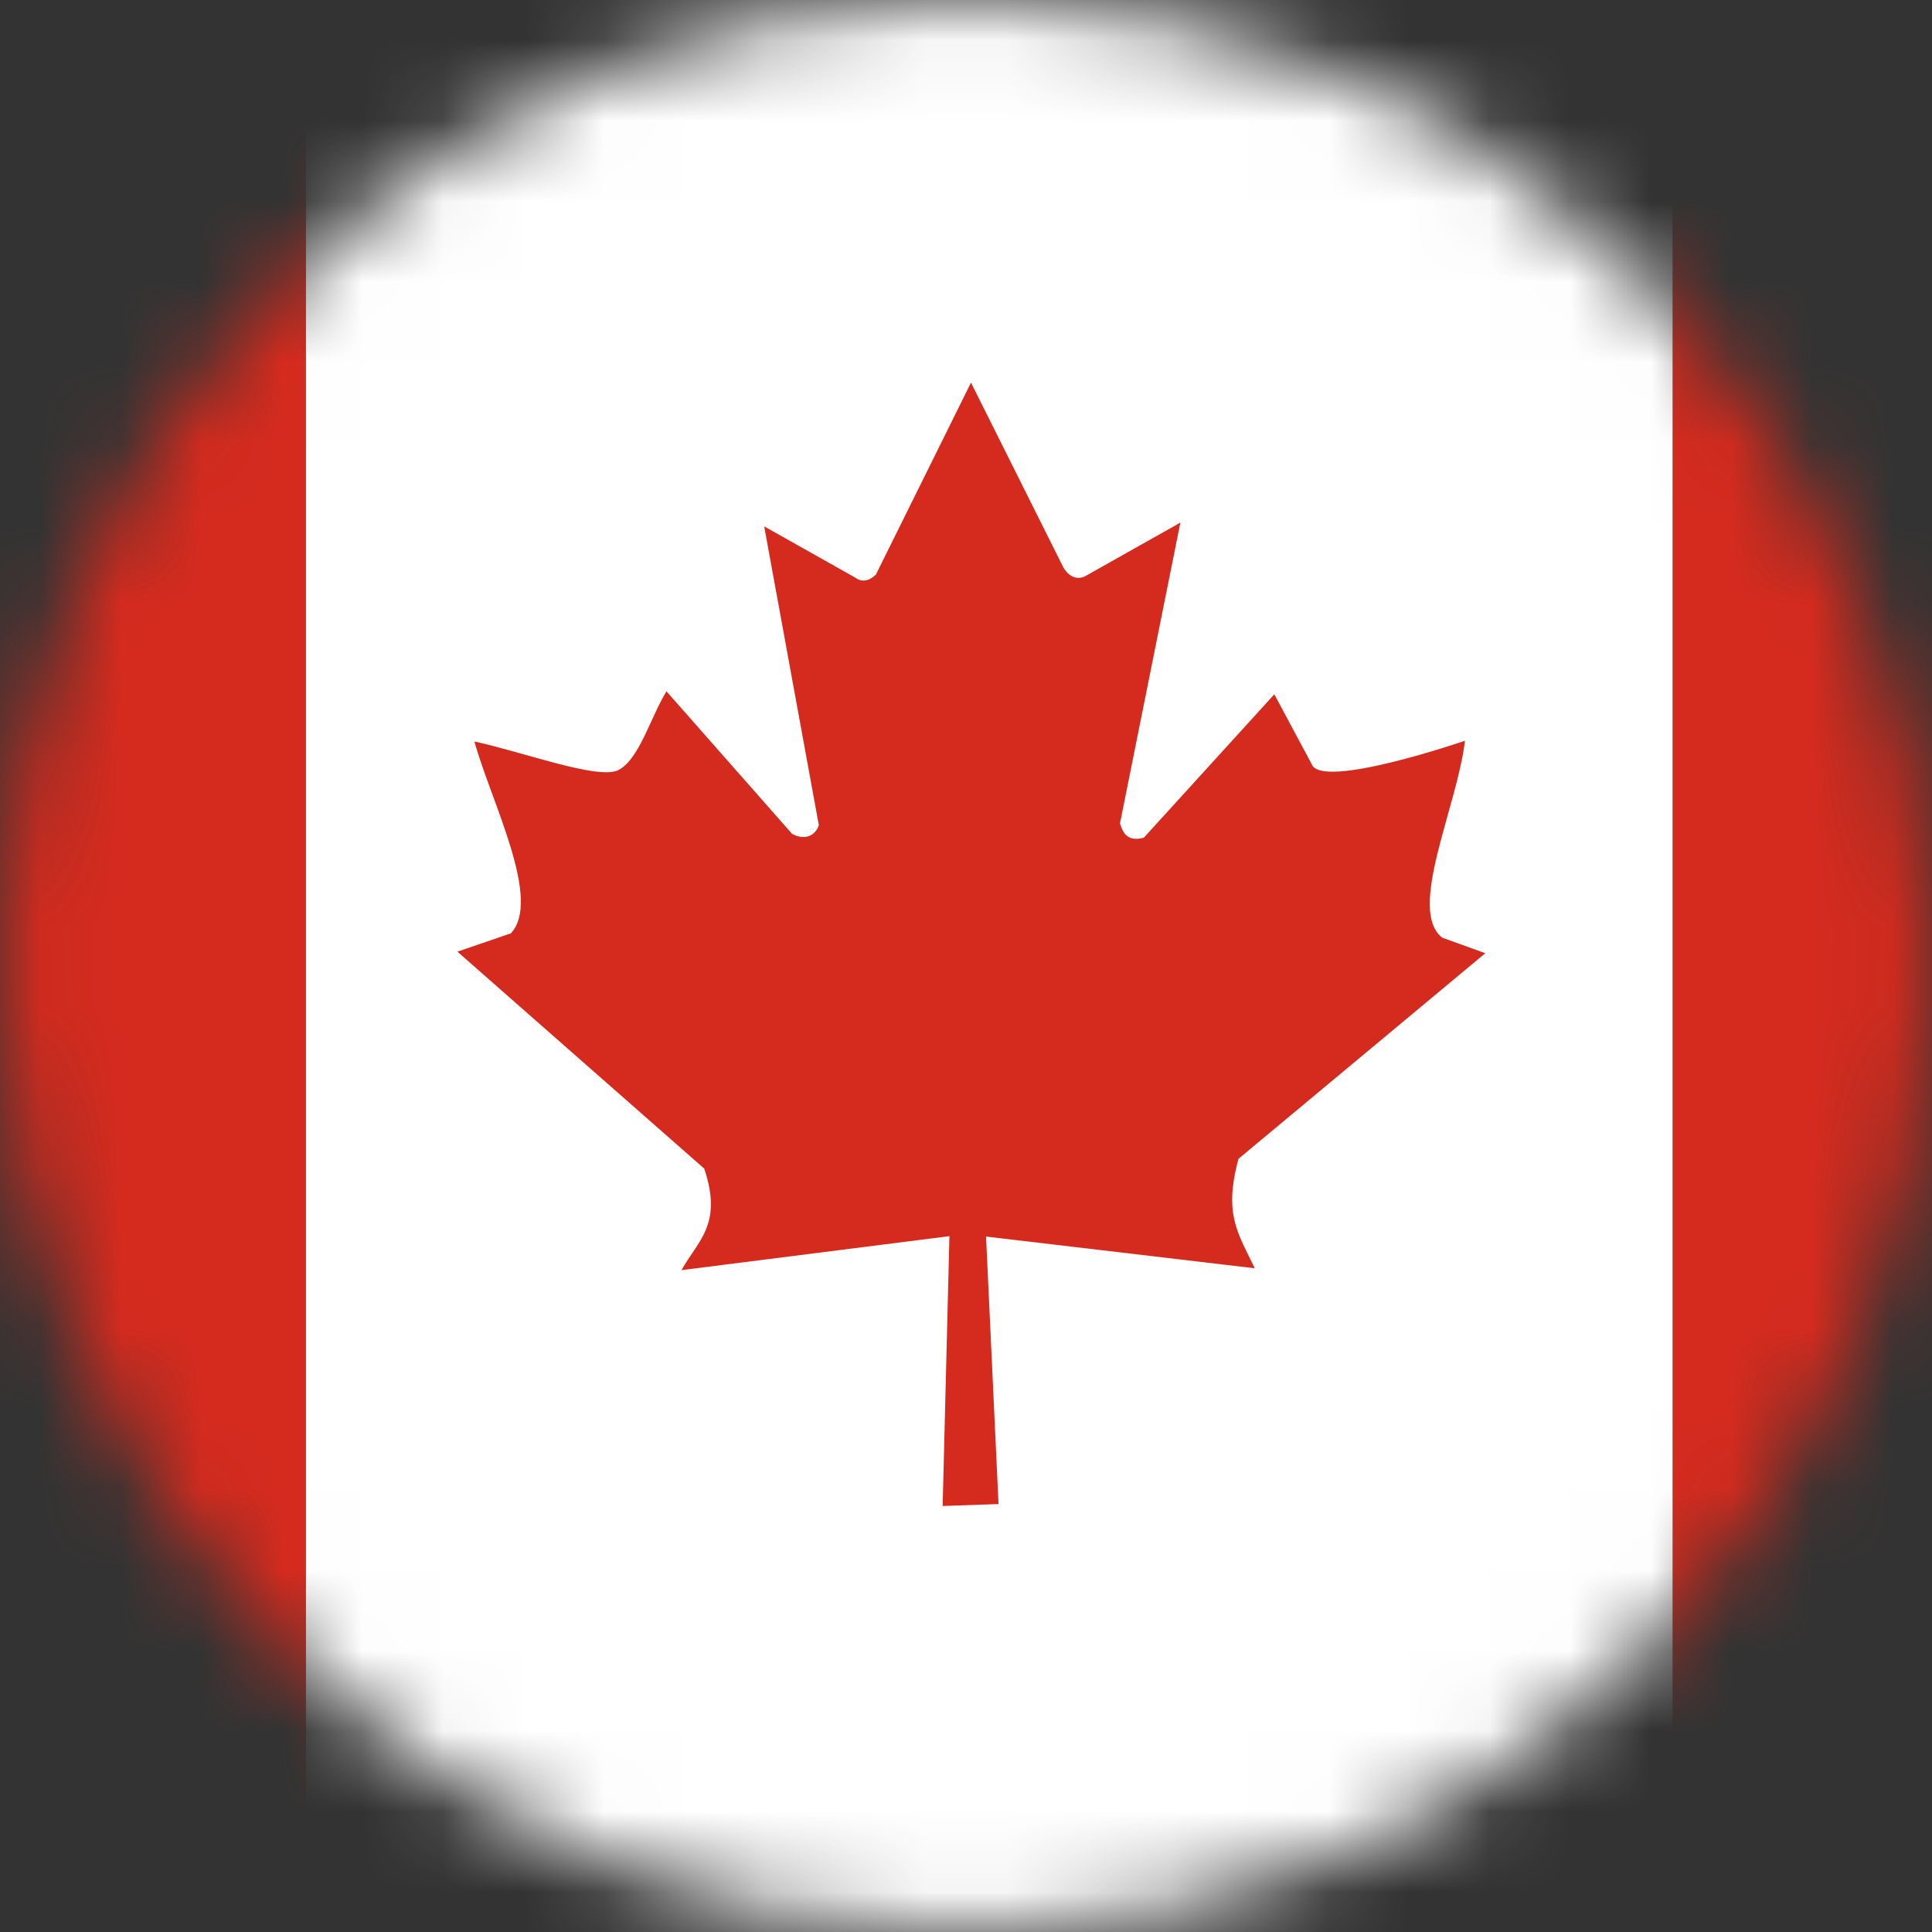 <svg width="24" height="24" viewBox="0 0 24 24" fill="none" xmlns="http://www.w3.org/2000/svg">
<rect x="0" y="0" width="24" height="24" fill="#333333" stroke="none"/>
<mask id="mask0_24705_14386" style="mask-type:alpha" maskUnits="userSpaceOnUse" x="-1" y="0" width="25" height="24">
<circle cx="11.996" cy="12" r="12" fill="#D9D9D9"/>
</mask>
<g mask="url(#mask0_24705_14386)">
<path d="M3.798 0H20.78V24H3.798V0Z" fill="white"/>
<path d="M-4.692 0H3.798V24H-4.692V0ZM20.78 0H29.269V24H20.78V0ZM6.338 11.597L5.682 11.822L8.748 14.517C8.982 15.211 8.668 15.412 8.466 15.778L11.794 15.356L11.71 18.708L12.404 18.684L12.249 15.361L15.587 15.755C15.38 15.319 15.197 15.089 15.385 14.395L18.451 11.841L17.916 11.648C17.476 11.306 18.104 10.017 18.198 9.202C18.198 9.202 16.412 9.816 16.294 9.492L15.83 8.625L14.209 10.406C14.03 10.453 13.955 10.378 13.913 10.228L14.663 6.492L13.473 7.162C13.374 7.205 13.276 7.162 13.21 7.05L12.062 4.753L10.88 7.139C10.791 7.223 10.702 7.233 10.627 7.177L9.493 6.539L10.172 10.252C10.121 10.392 9.99 10.439 9.84 10.359L8.279 8.588C8.077 8.916 7.937 9.45 7.669 9.572C7.402 9.68 6.498 9.342 5.893 9.211C6.099 9.956 6.746 11.194 6.338 11.602V11.597Z" fill="#D52B1E"/>
</g>
</svg>
